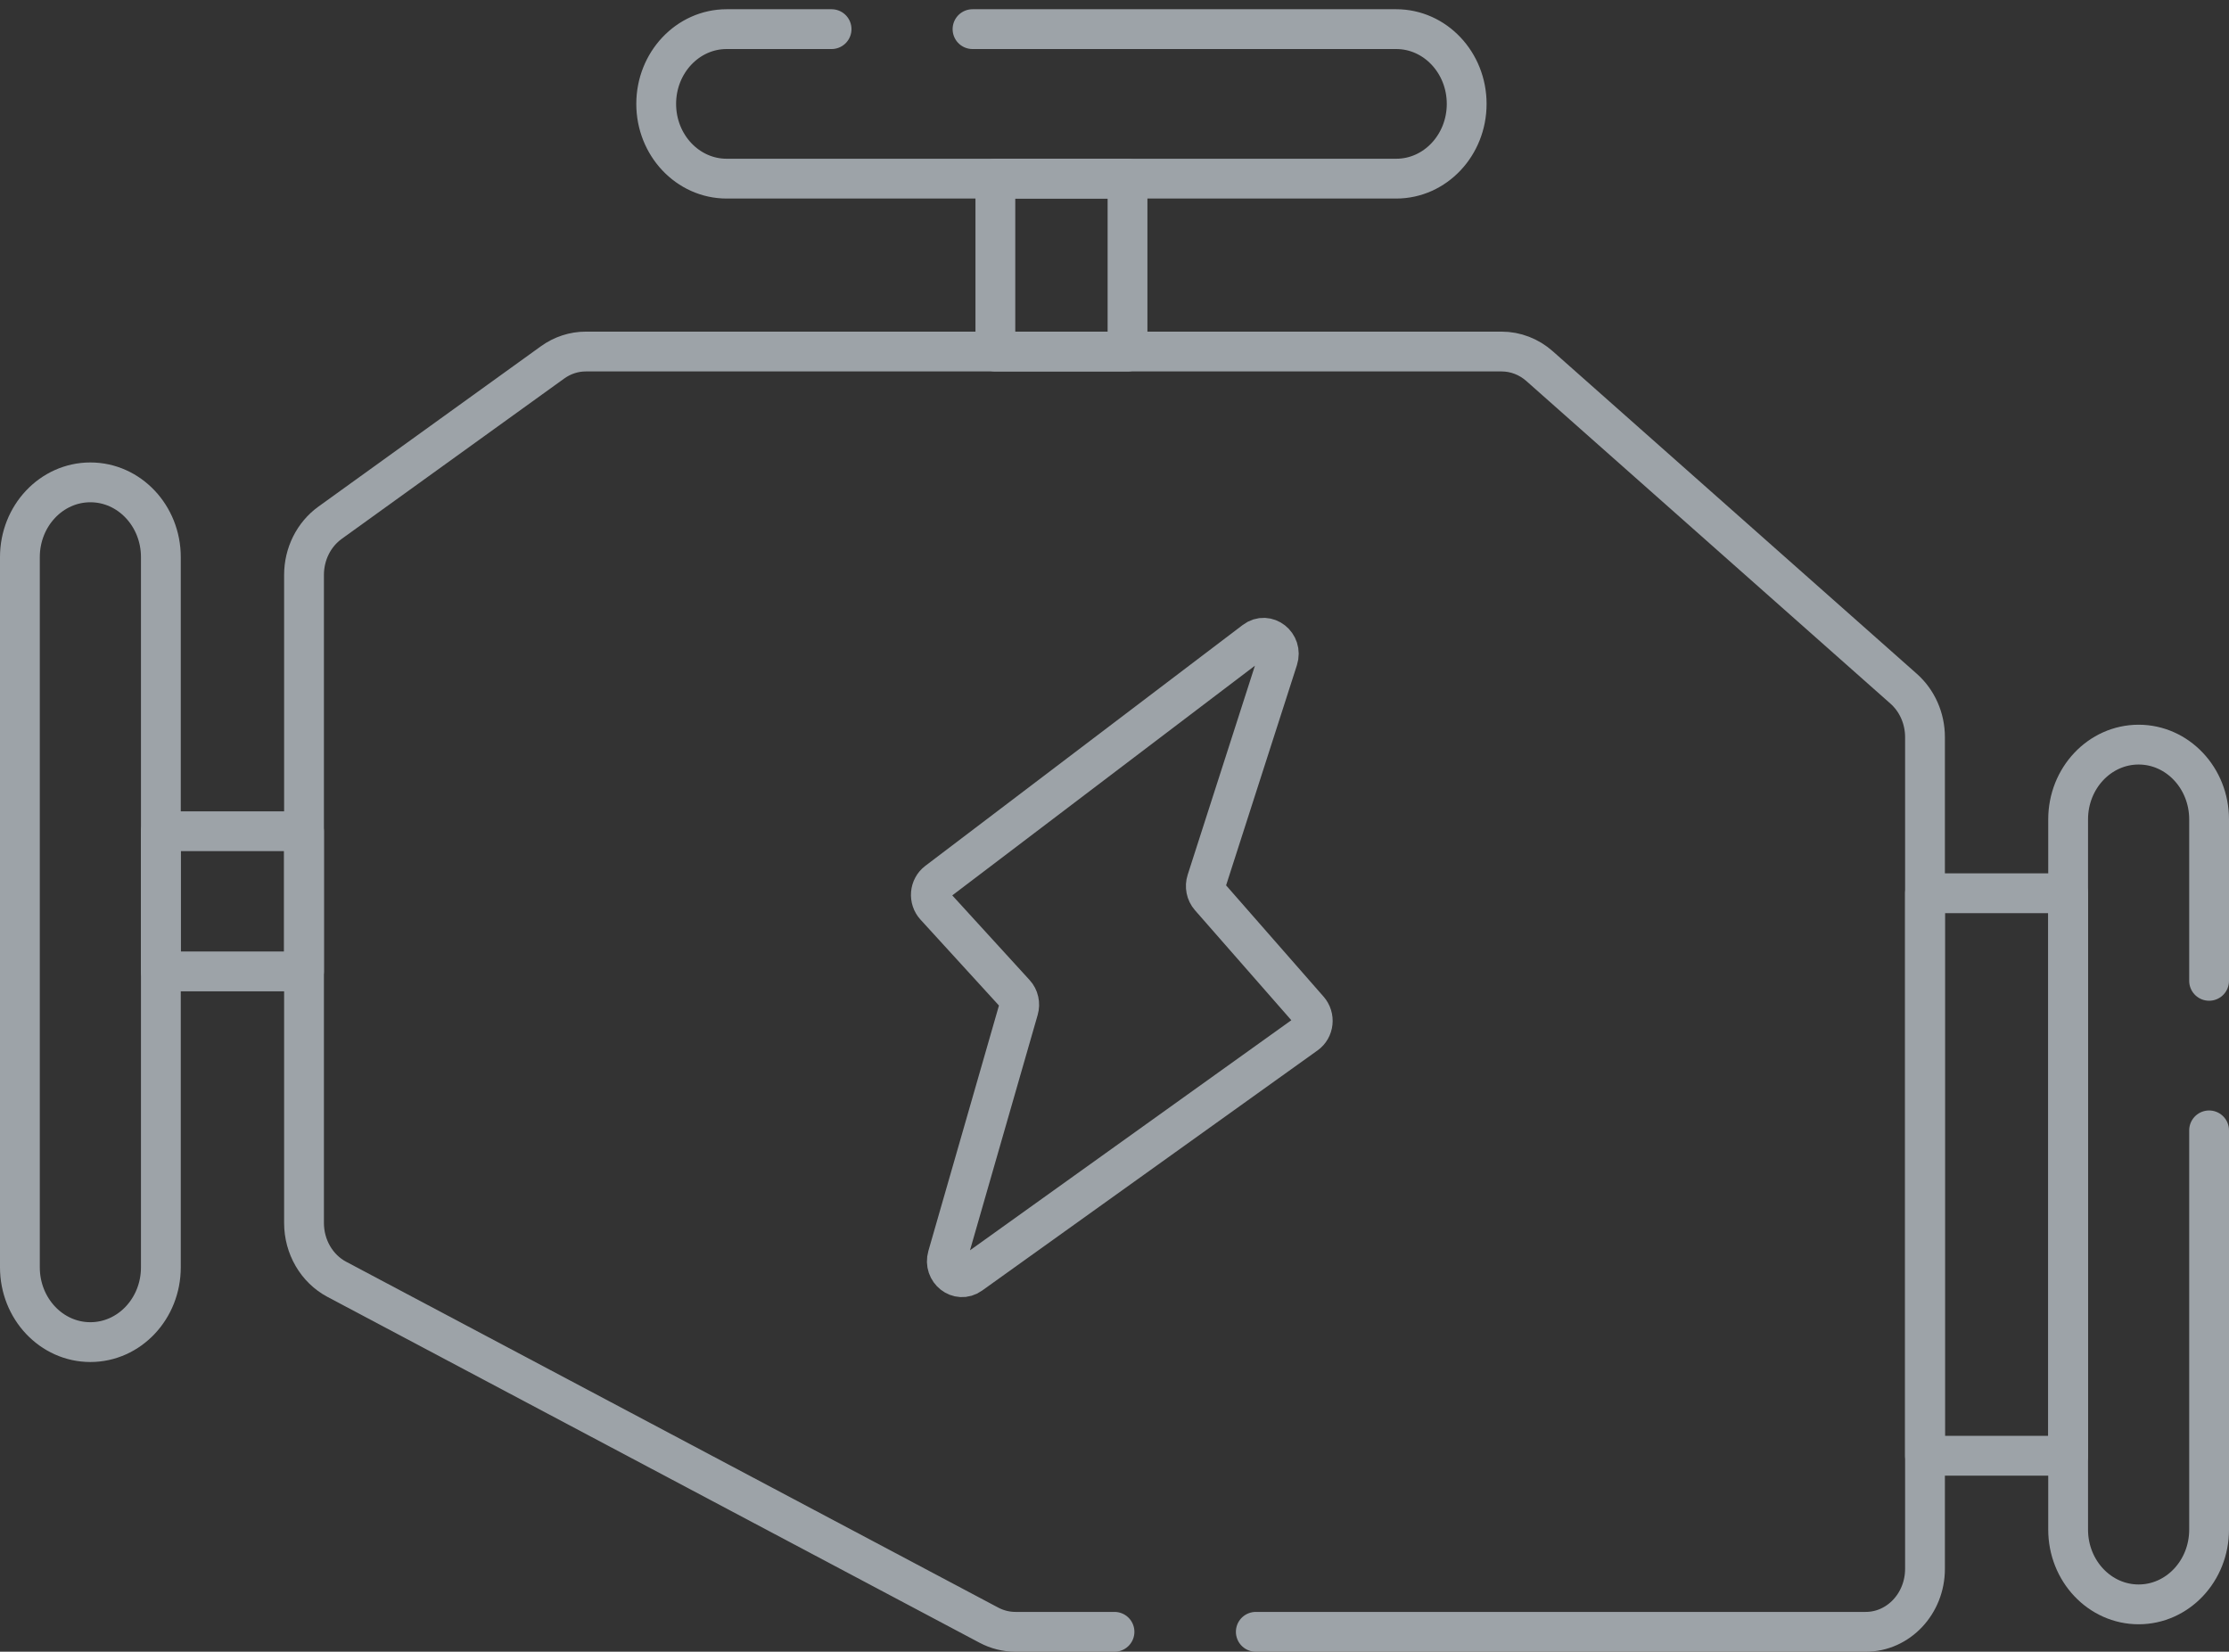 <svg width="112" height="83" viewBox="0 0 112 83" fill="none" xmlns="http://www.w3.org/2000/svg">
<rect x="0" y="0" width="112" height="83" fill="#333333" stroke="none"/>
<g opacity="0.6">
<path d="M63.1 82H93.747C95.391 82 96.725 80.583 96.725 78.835V37.041C96.725 36.102 96.332 35.212 95.654 34.611L77.358 18.399C76.823 17.925 76.148 17.665 75.451 17.665H29.436C28.839 17.665 28.257 17.855 27.764 18.211L16.582 26.27C16.18 26.561 15.85 26.951 15.622 27.408C15.395 27.864 15.276 28.373 15.276 28.889V61.455C15.276 62.654 15.914 63.751 16.924 64.287L49.691 81.667C50.104 81.886 50.559 82 51.021 82H56" stroke="#E5EEF7" stroke-width="2" stroke-miterlimit="10" stroke-linecap="round" stroke-linejoin="round"/>
<path d="M103.918 73.152H96.725V44.886H103.918V73.152Z" stroke="#E5EEF7" stroke-width="2" stroke-miterlimit="10" stroke-linecap="round" stroke-linejoin="round"/>
<path d="M111 56.802V76.864C111 78.939 109.415 80.621 107.459 80.621C105.503 80.621 103.917 78.939 103.917 76.864V41.175C103.917 39.1 105.503 37.418 107.459 37.418C109.415 37.418 111 39.1 111 41.175V49.288" stroke="#E5EEF7" stroke-width="2" stroke-miterlimit="10" stroke-linecap="round" stroke-linejoin="round"/>
<path d="M4.541 67.442C2.585 67.442 1 65.76 1 63.685V27.996C1 25.921 2.585 24.239 4.541 24.239C6.497 24.239 8.083 25.921 8.083 27.996V63.685C8.083 65.76 6.497 67.442 4.541 67.442Z" stroke="#E5EEF7" stroke-width="2" stroke-miterlimit="10" stroke-linecap="round" stroke-linejoin="round"/>
<path d="M48.866 1.464H70.155C72.111 1.464 73.696 3.146 73.696 5.221C73.696 7.295 72.111 8.977 70.155 8.977H36.513C34.557 8.977 32.972 7.295 32.972 5.221C32.972 3.146 34.557 1.464 36.513 1.464H41.784" stroke="#E5EEF7" stroke-width="2" stroke-miterlimit="10" stroke-linecap="round" stroke-linejoin="round"/>
<path d="M56.654 17.665H50.014V8.978H56.654V17.665ZM8.082 41.77H15.275V48.814H8.082V41.77Z" stroke="#E5EEF7" stroke-width="2" stroke-miterlimit="10" stroke-linecap="round" stroke-linejoin="round"/>
<path d="M63.048 32.202L47.091 44.313C47.002 44.38 46.927 44.468 46.873 44.569C46.818 44.669 46.785 44.782 46.775 44.898C46.765 45.013 46.779 45.13 46.816 45.24C46.852 45.349 46.911 45.449 46.987 45.533L50.998 49.925C51.093 50.028 51.16 50.157 51.191 50.298C51.223 50.438 51.219 50.585 51.179 50.723L47.61 63.134C47.4 63.863 48.17 64.467 48.765 64.04L65.626 51.967C65.717 51.902 65.794 51.816 65.851 51.717C65.908 51.617 65.944 51.505 65.957 51.389C65.969 51.273 65.958 51.156 65.923 51.044C65.889 50.934 65.832 50.832 65.758 50.746L60.792 45.077C60.698 44.969 60.633 44.837 60.605 44.695C60.576 44.552 60.584 44.403 60.629 44.265L64.213 33.121C64.452 32.376 63.651 31.745 63.048 32.202Z" stroke="#E5EEF7" stroke-width="2" stroke-miterlimit="10" stroke-linecap="round" stroke-linejoin="round"/>
</g>
</svg>
